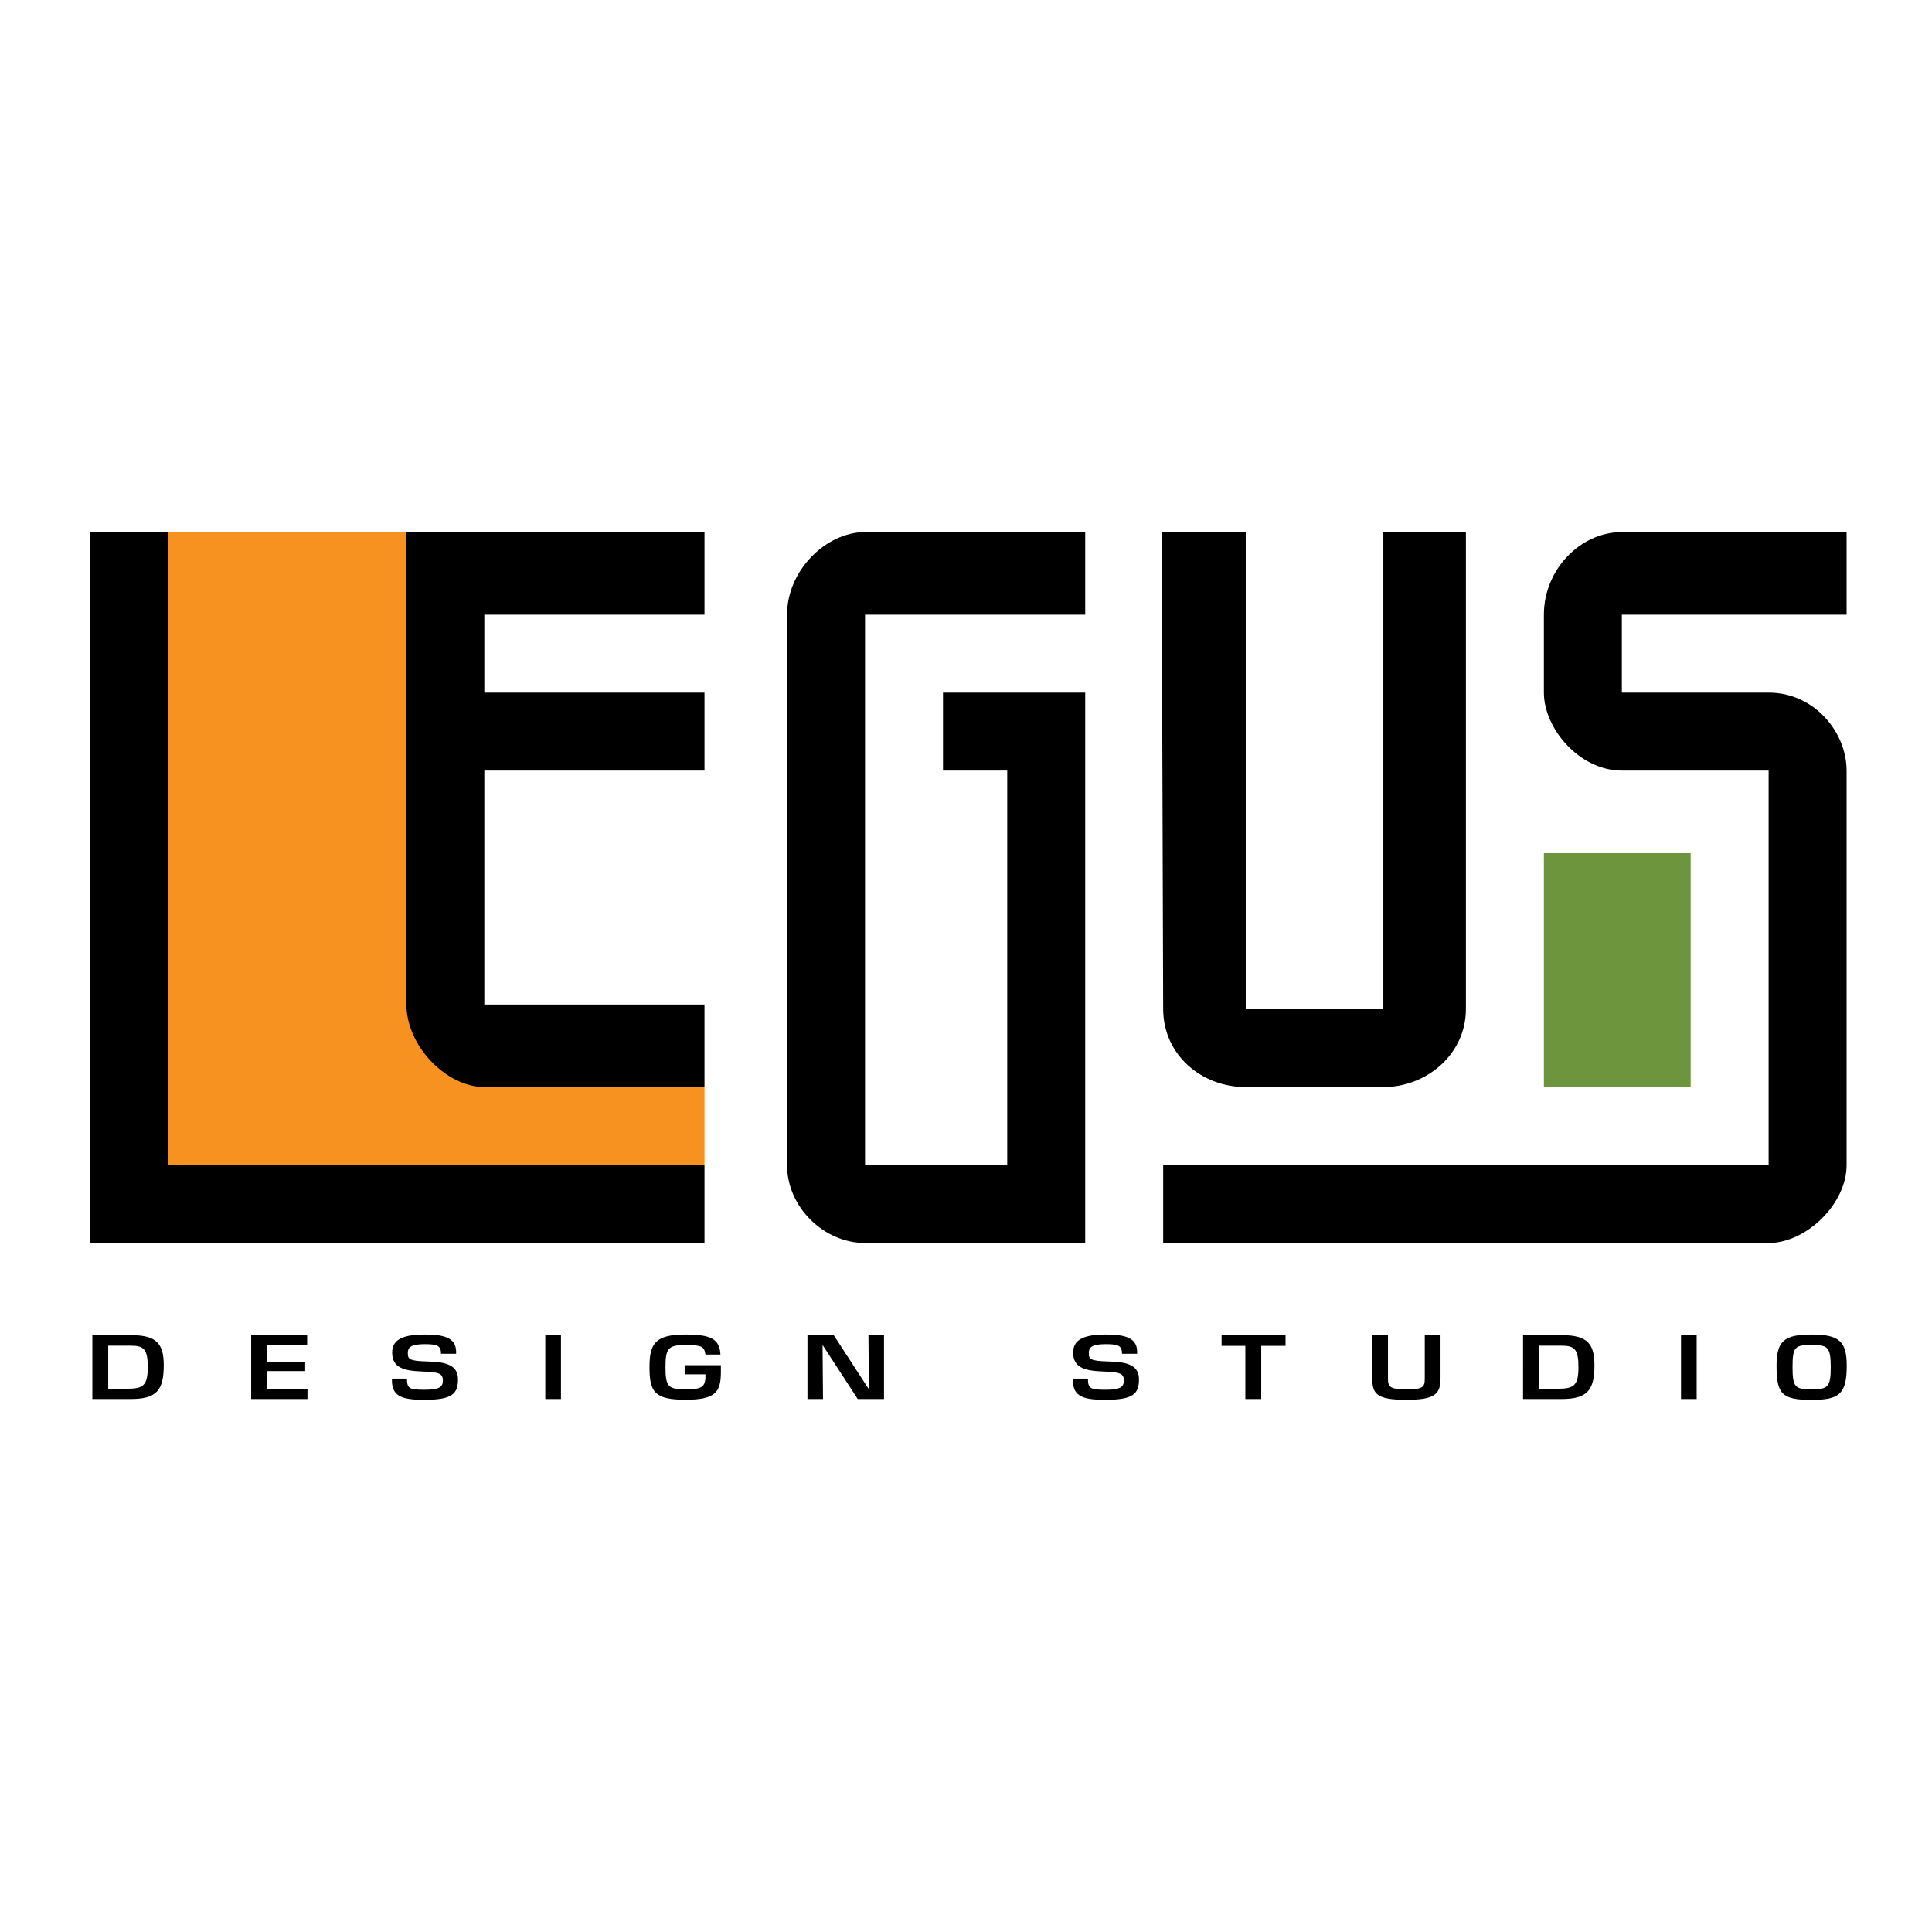 <?xml version="1.0" encoding="utf-8"?>
<!-- Generator: Adobe Illustrator 13.0.0, SVG Export Plug-In . SVG Version: 6.00 Build 14948)  -->
<!DOCTYPE svg PUBLIC "-//W3C//DTD SVG 1.0//EN" "http://www.w3.org/TR/2001/REC-SVG-20010904/DTD/svg10.dtd">
<svg version="1.0" id="Layer_1" xmlns="http://www.w3.org/2000/svg" xmlns:xlink="http://www.w3.org/1999/xlink" x="0px" y="0px"
	 width="192.756px" height="192.756px" viewBox="0 0 192.756 192.756" enable-background="new 0 0 192.756 192.756"
	 xml:space="preserve">
<g>
	<polygon fill-rule="evenodd" clip-rule="evenodd" fill="#FFFFFF" points="0,0 192.756,0 192.756,192.756 0,192.756 0,0 	"/>
	<path fill-rule="evenodd" clip-rule="evenodd" fill="#F79220" d="M70.288,108.459v7.781H16.745V53.087h23.798v47.134
		c0,4.131,3.973,8.238,7.779,8.238H70.288L70.288,108.459z"/>
	<polygon fill-rule="evenodd" clip-rule="evenodd" fill="#6C953D" points="154.034,108.459 168.678,108.459 168.678,85.12 
		154.034,85.12 154.034,108.459 	"/>
	<path fill-rule="evenodd" clip-rule="evenodd" d="M108.271,53.087H86.306c-3.875,0-7.78,3.805-7.78,8.239v54.915
		c0,4.23,3.708,7.775,7.78,7.775h21.966V69.102H94.084v7.78h6.408v39.358H86.306V61.326h21.966V53.087L108.271,53.087z"/>
	<path fill-rule="evenodd" clip-rule="evenodd" d="M154.034,61.326v7.776c0,3.592,3.556,7.78,7.778,7.78h14.644v39.358h-60.405
		v7.775h60.405c3.754,0,7.78-3.898,7.78-7.775V76.882c0-3.844-3.233-7.78-7.78-7.78h-14.644v-7.776h22.424v-8.239h-22.424
		C157.689,53.087,154.034,56.808,154.034,61.326L154.034,61.326z"/>
	<path fill-rule="evenodd" clip-rule="evenodd" d="M115.898,53.087l0.152,47.593c0.013,4.578,3.835,7.779,8.237,7.779h13.729
		c4.319,0,8.237-3.279,8.237-7.779V53.087h-8.237v47.593h-13.729V53.087H115.898L115.898,53.087z"/>
	<polygon fill-rule="evenodd" clip-rule="evenodd" points="8.967,53.087 8.967,124.016 70.288,124.016 70.288,116.24 16.745,116.24 
		16.745,53.087 8.967,53.087 	"/>
	<path fill-rule="evenodd" clip-rule="evenodd" d="M48.322,61.326h21.966v-8.239H40.543v47.134c0,4.131,3.973,8.238,7.779,8.238
		h21.966v-8.238H48.322V76.882h21.966v-7.78H48.322V61.326L48.322,61.326z"/>
	<path fill-rule="evenodd" clip-rule="evenodd" d="M9.214,139.582h3.802c2.589,0,3.321-0.842,3.321-3.381
		c0-2.135-0.732-2.984-3.201-2.984H9.214V139.582L9.214,139.582z M10.798,138.555v-4.293h2.207c1.343-0.008,1.737,0.332,1.737,2.143
		c0,1.801-0.437,2.15-2.01,2.15H10.798L10.798,138.555z"/>
	<polygon fill-rule="evenodd" clip-rule="evenodd" points="26.612,134.229 30.644,134.229 30.644,133.217 25.061,133.217 
		25.061,139.582 30.676,139.582 30.676,138.58 26.612,138.58 26.612,136.795 30.447,136.795 30.447,135.887 26.612,135.887 
		26.612,134.229 	"/>
	<path fill-rule="evenodd" clip-rule="evenodd" d="M39.105,137.543v0.254c0.022,1.633,1.256,1.863,3.267,1.863
		c2.753,0,3.321-0.613,3.321-2.041c0-1.359-1.082-1.75-3.047-1.783c-1.879-0.053-1.956-0.238-1.956-0.877
		c0-0.5,0.273-0.85,1.683-0.85c1.278,0,1.628,0.162,1.628,0.961h1.507v-0.246c-0.033-1.402-1.3-1.674-3.168-1.674
		c-2.491,0-3.212,0.713-3.212,1.801c0,1.496,1.136,1.826,3.026,1.887c1.551,0.068,2.032,0.152,2.032,0.893
		c0,0.637-0.328,0.926-1.813,0.926c-1.519,0-1.77-0.111-1.77-1.113H39.105L39.105,137.543z"/>
	<polygon fill-rule="evenodd" clip-rule="evenodd" points="55.968,133.217 54.405,133.217 54.405,139.582 55.968,139.582 
		55.968,133.217 	"/>
	<path fill-rule="evenodd" clip-rule="evenodd" d="M68.308,136.209v0.908h2.076v0.18c0,1.139-0.437,1.316-2,1.316
		c-1.726,0-1.988-0.279-1.988-2.209c0-1.861,0.263-2.209,1.988-2.209c1.672,0,1.879,0.17,2,0.951h1.497
		c-0.088-1.572-0.973-1.996-3.497-1.996c-3.026,0-3.583,0.916-3.583,3.254c0,2.455,0.48,3.248,3.583,3.248
		c2.939,0,3.54-0.717,3.54-2.746v-0.697H68.308L68.308,136.209z"/>
	<polygon fill-rule="evenodd" clip-rule="evenodd" points="88.197,133.217 86.646,133.217 86.689,138.545 86.646,138.545 
		83.182,133.217 80.561,133.217 80.561,139.582 82.111,139.582 82.068,134.254 82.111,134.254 85.575,139.582 88.197,139.582 
		88.197,133.217 	"/>
	<path fill-rule="evenodd" clip-rule="evenodd" d="M107.048,137.543v0.254c0.022,1.633,1.257,1.863,3.267,1.863
		c2.754,0,3.321-0.613,3.321-2.041c0-1.359-1.081-1.75-3.048-1.783c-1.879-0.053-1.955-0.238-1.955-0.877
		c0-0.5,0.272-0.85,1.682-0.85c1.278,0,1.628,0.162,1.628,0.961h1.508v-0.246c-0.032-1.402-1.3-1.674-3.168-1.674
		c-2.491,0-3.212,0.713-3.212,1.801c0,1.496,1.136,1.826,3.026,1.887c1.551,0.068,2.031,0.152,2.031,0.893
		c0,0.637-0.327,0.926-1.813,0.926c-1.519,0-1.77-0.111-1.77-1.113H107.048L107.048,137.543z"/>
	<polygon fill-rule="evenodd" clip-rule="evenodd" points="124.249,139.582 125.834,139.582 125.834,134.279 128.259,134.279 
		128.259,133.217 121.879,133.217 121.879,134.279 124.249,134.279 124.249,139.582 	"/>
	<path fill-rule="evenodd" clip-rule="evenodd" d="M142.15,133.227v4.299c0,0.867-0.164,1.088-1.824,1.088
		c-1.639,0-1.847-0.221-1.847-1.088v-4.299h-1.573v4.23c0,1.615,0.426,2.195,3.376,2.203c2.938,0,3.441-0.588,3.441-2.193v-4.24
		H142.15L142.15,133.227z"/>
	<path fill-rule="evenodd" clip-rule="evenodd" d="M151.955,139.582h3.802c2.59,0,3.321-0.842,3.321-3.381
		c0-2.135-0.731-2.984-3.201-2.984h-3.922V139.582L151.955,139.582z M153.539,138.555v-4.293h2.207
		c1.344-0.008,1.737,0.332,1.737,2.143c0,1.801-0.438,2.15-2.011,2.15H153.539L153.539,138.555z"/>
	<polygon fill-rule="evenodd" clip-rule="evenodd" points="169.277,133.217 167.715,133.217 167.715,139.582 169.277,139.582 
		169.277,133.217 	"/>
	<path fill-rule="evenodd" clip-rule="evenodd" d="M177.247,136.268c0,2.822,0.546,3.4,3.495,3.4c2.743,0,3.508-0.57,3.508-3.4
		c0-2.438-0.754-3.117-3.508-3.117C177.968,133.15,177.247,133.83,177.247,136.268L177.247,136.268z M178.842,136.404
		c0-2.057,0.262-2.209,1.9-2.209c1.585,0,1.912,0.152,1.912,2.209c0,1.963-0.273,2.217-1.912,2.217S178.842,138.41,178.842,136.404
		L178.842,136.404z"/>
</g>
</svg>
